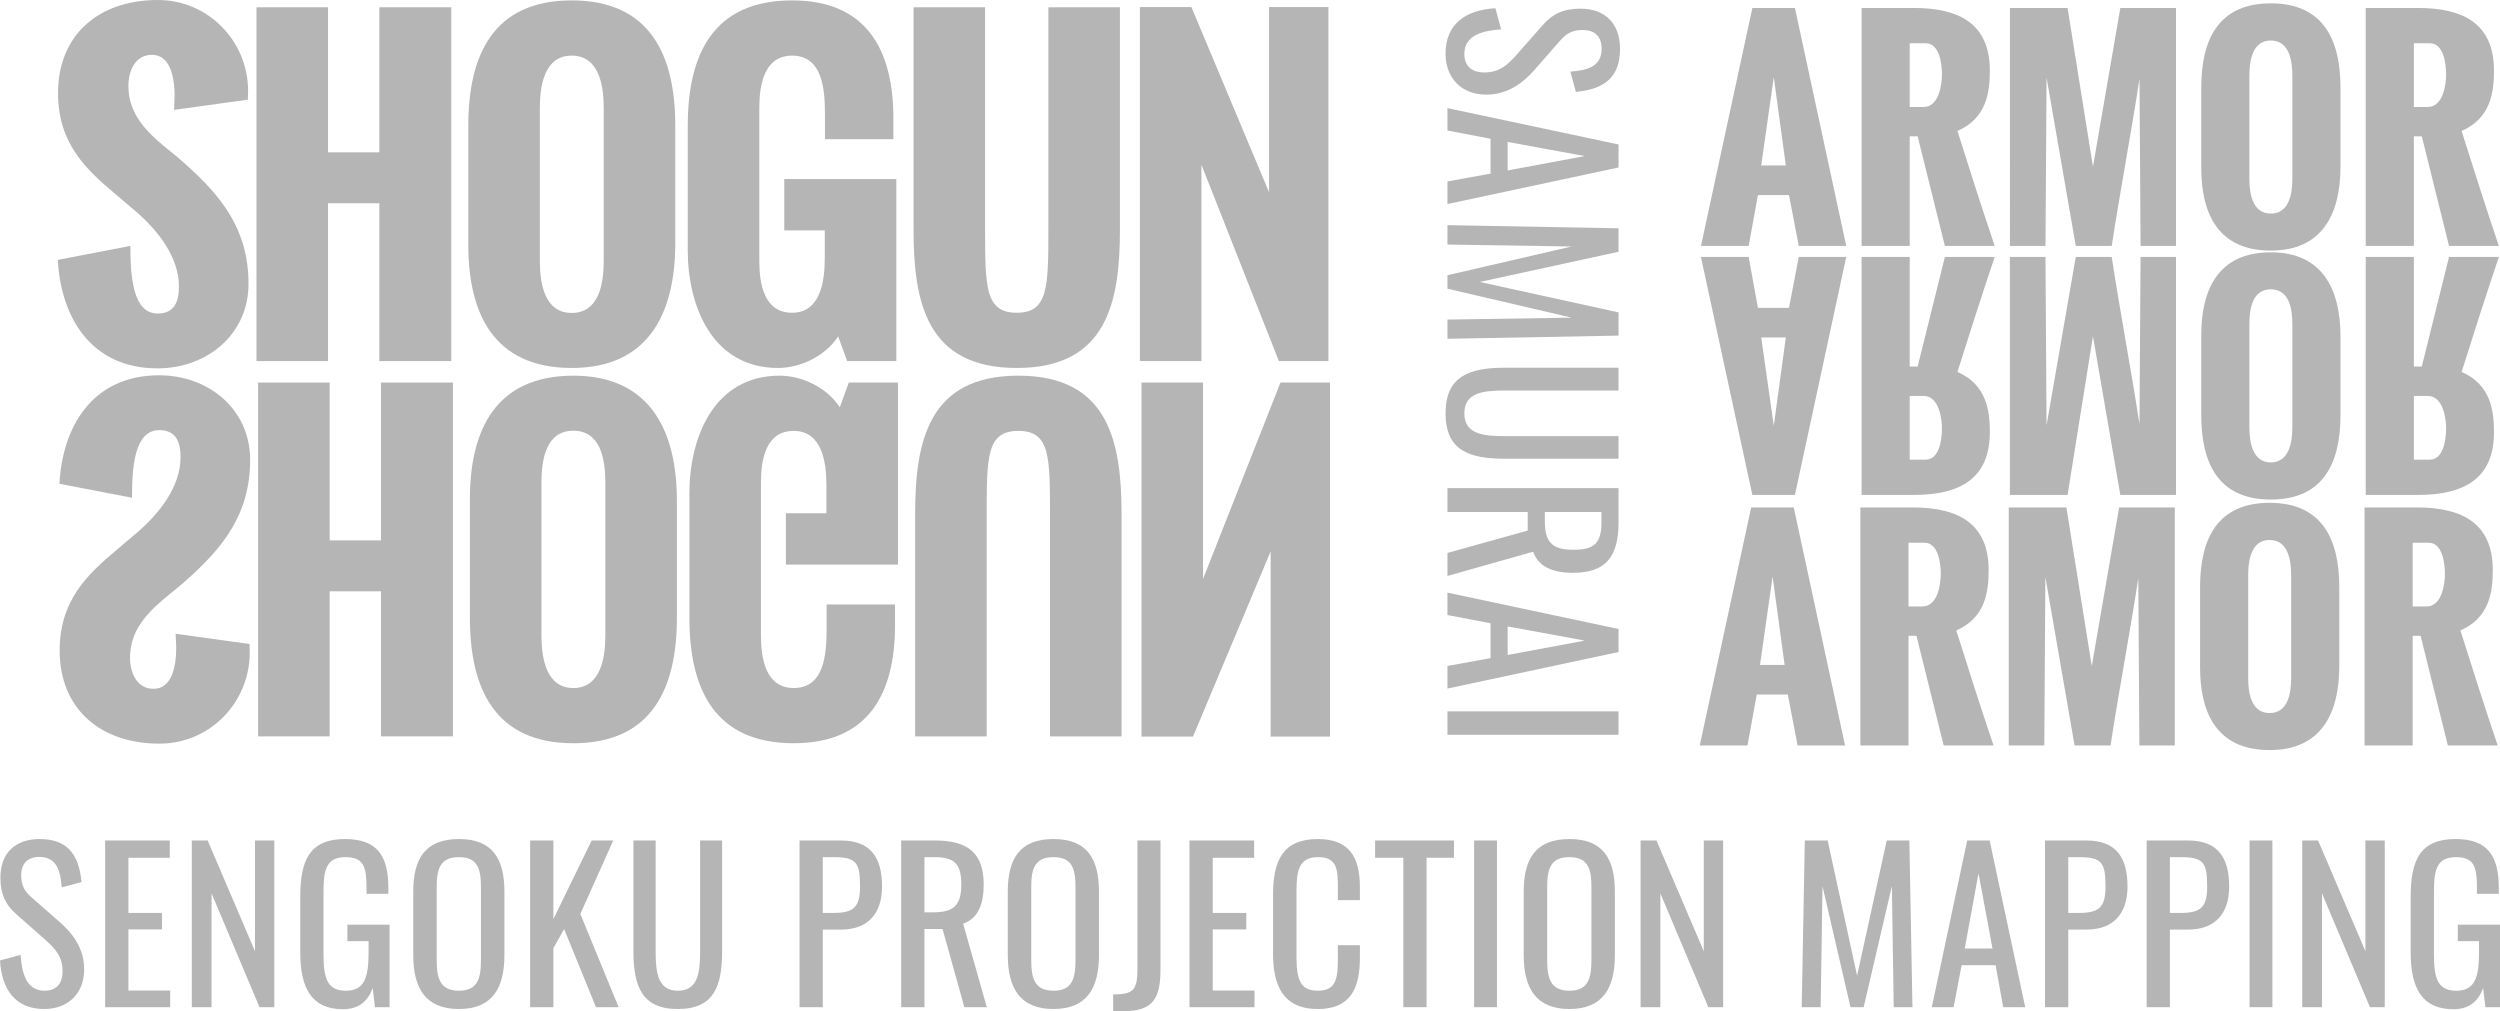 <?xml version="1.0" encoding="UTF-8"?>
<svg id="_レイヤー_1" data-name="レイヤー 1" xmlns="http://www.w3.org/2000/svg" viewBox="0 0 2769.7 1120.16">
  <defs>
    <style>
      .cls-1 {
        fill: #b5b5b6;
      }
    </style>
  </defs>
  <g>
    <path class="cls-1" d="M1656.73,9.13l6.32,23.4c-20.36,1.4-40.72,6.55-40.72,26.91,0,13.57,7.72,20.83,22.23,20.83,17.08,0,25.97-8.66,36.5-20.59l28.08-31.82c11-12.64,22.93-18.25,41.88-18.25,27.85,0,43.76,17.08,43.76,44.46,0,30.19-15.68,44.69-48.91,47.73l-6.08-22.46c18.72-1.4,34.63-5.62,34.63-25.27,0-13.1-7.02-20.83-20.83-20.83-11.47,0-18.02,3.51-25.74,12.4l-28.08,32.06c-12.64,14.27-29.48,27.14-53.12,27.14-28.08,0-45.16-18.95-45.16-45.39,0-32.99,22.46-48.44,55.22-50.31Z"/>
    <path class="cls-1" d="M1793.15,160.05v25.51l-189.54,40.48v-25.04l47.74-8.66v-38.61l-47.74-9.13v-24.8l189.54,40.25ZM1670.3,188.83l85.41-15.91-85.41-15.68v31.59Z"/>
    <path class="cls-1" d="M1793.15,252.95v25.97l-153.73,33.46,153.73,33.7v25.74l-189.54,3.51v-21.29l137.59-2.11-137.59-32.06v-14.98l137.59-31.82-137.59-2.11v-21.53l189.54,3.51Z"/>
    <path class="cls-1" d="M1667.49,407.39h125.65v25.27h-126.82c-24.57,0-43.99,3.04-43.99,25.27s19.42,25.27,43.99,25.27h126.82v25.04h-125.65c-39.78,0-65.99-9.13-65.99-50.31s26.21-50.54,65.99-50.54Z"/>
    <path class="cls-1" d="M1793.15,540.77v38.14c0,37.91-14.27,55.69-50.31,55.69-22.23,0-38.61-6.55-44.22-23.4l-95,26.91v-25.51l88.92-24.8v-20.59h-88.92v-26.44h189.54ZM1711.48,577.27c0,22.23,7.02,31.82,31.36,31.82,22.23,0,31.36-6.08,31.36-30.18v-11.7h-62.71v10.06Z"/>
    <path class="cls-1" d="M1793.15,696.84v25.51l-189.54,40.48v-25.04l47.74-8.66v-38.61l-47.74-9.13v-24.8l189.54,40.25ZM1670.3,725.62l85.41-15.91-85.41-15.68v31.59Z"/>
    <path class="cls-1" d="M1793.15,788.1v25.97h-189.54v-25.97h189.54Z"/>
  </g>
  <g>
    <path class="cls-1" d="M0,1064.08l22.8-6.16c1.37,19.84,6.38,39.67,26.22,39.67,13.22,0,20.29-7.52,20.29-21.66,0-16.64-8.44-25.31-20.06-35.57l-31.01-27.36c-12.31-10.71-17.78-22.34-17.78-40.81,0-27.13,16.64-42.64,43.32-42.64,29.41,0,43.55,15.28,46.51,47.65l-21.89,5.93c-1.37-18.24-5.47-33.74-24.62-33.74-12.77,0-20.29,6.84-20.29,20.29,0,11.17,3.42,17.55,12.08,25.08l31.24,27.36c13.91,12.31,26.45,28.73,26.45,51.75,0,27.36-18.47,44-44.23,44-32.15,0-47.2-21.89-49.02-53.81Z"/>
    <path class="cls-1" d="M116.51,931.16h71.59v19.15h-45.83v61.1h37.16v18.24h-37.16v67.71h46.28v18.47h-72.05v-184.68Z"/>
    <path class="cls-1" d="M212.49,931.16h17.56l52.44,122.66v-122.66h21.43v184.68h-16.42l-53.12-126.08v126.08h-21.89v-184.68Z"/>
    <path class="cls-1" d="M332.65,1055.18v-61.79c0-40.36,10.49-63.84,49.48-63.84,34.66,0,48.11,17.33,48.11,53.81v6.84h-24.17v-5.7c0-23.94-2.74-34.88-23.48-34.88-22.8,0-24.17,17.1-24.17,39.9v68.4c0,26.68,4.56,39.67,24.85,39.67s25.08-14.36,25.08-42.18v-12.77h-23.48v-18.24h46.74v91.43h-16.19l-2.51-21.2c-5.02,13.68-14.59,23.48-32.83,23.48-34.66,0-47.42-23.03-47.42-62.93Z"/>
    <path class="cls-1" d="M457.82,1057.92v-70c0-36.48,13.22-58.37,50.62-58.37s50.39,22.12,50.39,58.37v70.22c0,36.25-13.22,59.73-50.39,59.73s-50.62-23.26-50.62-59.96ZM532.83,1063.62v-80.94c0-20.52-3.88-33.06-24.4-33.06s-24.62,12.54-24.62,33.06v80.94c0,20.52,3.88,33.97,24.62,33.97s24.4-13.45,24.4-33.97Z"/>
    <path class="cls-1" d="M587.32,931.16h25.76v87.09l42.41-87.09h23.94l-36.48,81.39,42.41,103.28h-25.08l-35.34-86.64-11.86,21.43v65.21h-25.76v-184.68Z"/>
    <path class="cls-1" d="M701.77,1053.59v-122.43h24.62v123.57c0,23.94,2.96,42.86,24.62,42.86s24.62-18.92,24.62-42.86v-123.57h24.4v122.43c0,38.76-8.89,64.29-49.02,64.29s-49.25-25.54-49.25-64.29Z"/>
    <path class="cls-1" d="M885.77,931.16h45.83c33.06,0,45.6,18.92,45.6,51.07,0,29.41-15.28,47.65-45.37,47.65h-20.29v85.95h-25.76v-184.68ZM923.39,1011.41c22.12,0,29.41-6.16,29.41-28.96,0-26.22-3.42-32.83-29.18-32.83h-12.08v61.79h11.86Z"/>
    <path class="cls-1" d="M998.4,931.16h37.16c36.94,0,54.26,13.91,54.26,49.02,0,21.66-6.38,37.62-22.8,43.09l26.22,92.57h-24.85l-24.17-86.64h-20.06v86.64h-25.76v-184.68ZM1033.97,1010.73c21.66,0,31.01-6.84,31.01-30.55,0-21.66-5.93-30.55-29.41-30.55h-11.4v61.1h9.8Z"/>
    <path class="cls-1" d="M1116.5,1057.92v-70c0-36.48,13.22-58.37,50.62-58.37s50.39,22.12,50.39,58.37v70.22c0,36.25-13.22,59.73-50.39,59.73s-50.62-23.26-50.62-59.96ZM1191.51,1063.62v-80.94c0-20.52-3.88-33.06-24.4-33.06s-24.62,12.54-24.62,33.06v80.94c0,20.52,3.88,33.97,24.62,33.97s24.4-13.45,24.4-33.97Z"/>
    <path class="cls-1" d="M1233.23,1101.7c22.34,0,26.9-4.79,26.9-28.04v-142.5h25.54v142.95c0,31.69-8.21,46.06-40.13,46.06h-12.31v-18.47Z"/>
    <path class="cls-1" d="M1317.82,931.16h71.59v19.15h-45.83v61.1h37.16v18.24h-37.16v67.71h46.28v18.47h-72.05v-184.68Z"/>
    <path class="cls-1" d="M1410.39,1056.55v-65.21c0-37.39,10.49-61.79,49.7-61.79,34.43,0,46.51,19.84,46.51,53.12v14.59h-24.4v-13c0-20.52-.46-34.66-21.89-34.66s-23.94,15.05-23.94,37.85v73.19c0,27.81,6.16,36.94,23.94,36.94,20.75,0,21.89-14.82,21.89-36.71v-13.68h24.4v13.68c0,33.97-10.26,57-46.51,57-39.22,0-49.7-26.9-49.7-61.33Z"/>
    <path class="cls-1" d="M1554.71,950.31h-31.24v-19.15h87.32v19.15h-30.32v165.53h-25.76v-165.53Z"/>
    <path class="cls-1" d="M1633.14,931.16h25.31v184.68h-25.31v-184.68Z"/>
    <path class="cls-1" d="M1688.09,1057.92v-70c0-36.48,13.22-58.37,50.62-58.37s50.39,22.12,50.39,58.37v70.22c0,36.25-13.22,59.73-50.39,59.73s-50.62-23.26-50.62-59.96ZM1763.1,1063.62v-80.94c0-20.52-3.88-33.06-24.4-33.06s-24.62,12.54-24.62,33.06v80.94c0,20.52,3.88,33.97,24.62,33.97s24.4-13.45,24.4-33.97Z"/>
    <path class="cls-1" d="M1817.59,931.16h17.56l52.44,122.66v-122.66h21.43v184.68h-16.42l-53.12-126.08v126.08h-21.89v-184.68Z"/>
    <path class="cls-1" d="M1999.53,931.16h25.31l32.6,149.79,32.83-149.79h25.08l3.42,184.68h-20.75l-2.05-134.06-31.24,134.06h-14.59l-31.01-134.06-2.05,134.06h-20.98l3.42-184.68Z"/>
    <path class="cls-1" d="M2179.42,931.16h24.85l39.44,184.68h-24.4l-8.44-46.51h-37.62l-8.89,46.51h-24.17l39.22-184.68ZM2207.46,1050.85l-15.5-83.22-15.28,83.22h30.78Z"/>
    <path class="cls-1" d="M2265.6,931.16h45.83c33.06,0,45.6,18.92,45.6,51.07,0,29.41-15.28,47.65-45.37,47.65h-20.29v85.95h-25.76v-184.68ZM2303.22,1011.41c22.12,0,29.41-6.16,29.41-28.96,0-26.22-3.42-32.83-29.18-32.83h-12.08v61.79h11.86Z"/>
    <path class="cls-1" d="M2378.23,931.16h45.83c33.06,0,45.6,18.92,45.6,51.07,0,29.41-15.28,47.65-45.37,47.65h-20.29v85.95h-25.76v-184.68ZM2415.85,1011.41c22.12,0,29.41-6.16,29.41-28.96,0-26.22-3.42-32.83-29.18-32.83h-12.08v61.79h11.86Z"/>
    <path class="cls-1" d="M2492.23,931.16h25.31v184.68h-25.31v-184.68Z"/>
    <path class="cls-1" d="M2550.6,931.16h17.56l52.44,122.66v-122.66h21.43v184.68h-16.42l-53.12-126.08v126.08h-21.89v-184.68Z"/>
    <path class="cls-1" d="M2670.75,1055.18v-61.79c0-40.36,10.49-63.84,49.48-63.84,34.66,0,48.11,17.33,48.11,53.81v6.84h-24.17v-5.7c0-23.94-2.74-34.88-23.48-34.88-22.8,0-24.17,17.1-24.17,39.9v68.4c0,26.68,4.56,39.67,24.85,39.67s25.08-14.36,25.08-42.18v-12.77h-23.48v-18.24h46.74v91.43h-16.19l-2.51-21.2c-5.02,13.68-14.59,23.48-32.83,23.48-34.66,0-47.42-23.03-47.42-62.93Z"/>
  </g>
  <g>
    <path class="cls-1" d="M144.44,272.43c0,34.41,2.83,74.91,30.27,74.91,18.73,0,23.52-13.5,23.52-30.05,0-32.67-23.52-61.85-46.39-81.88l-24.61-20.91c-30.92-26.13-62.94-54.88-62.94-111.28C64.29,38.98,108.94,0,174.92,0c55.75,0,99.96,45.51,99.96,101.05,0,1.31-.22,3.05-.22,9.36l-81.88,11.32c0-5.01.65-9.8.65-15.9,0-18.51-4.14-45.08-25.04-45.08-18.73,0-26.13,17.86-26.13,34.41,0,42.9,38.11,63.81,62.5,86.02,40.29,35.93,70.56,72.74,70.56,133.28,0,56.19-46.17,93.64-100.83,93.64-75.13,0-107.36-58.8-110.41-120.21l80.36-15.46Z"/>
    <path class="cls-1" d="M284.15,8.06h79.27v160.72h56.84V8.06h79.71v391.99h-79.71v-174.87h-56.84v174.87h-79.27V8.06Z"/>
    <path class="cls-1" d="M518.81,139.38C518.81,61.63,546.03.44,633.36.44s114.77,61.19,114.77,138.94v129.79c0,75.57-27.88,138.5-114.77,138.5s-114.55-60.98-114.55-136.54v-131.75ZM668.86,119.56c0-25.04-5.23-57.93-35.5-57.93s-35.28,33.32-35.28,57.93v169.43c0,24.83,5.01,57.71,35.28,57.71s35.5-32.45,35.5-57.71V119.56Z"/>
    <path class="cls-1" d="M761.97,139.38C761.97,60.76,789.62.44,877.6.44c82.75,0,112.15,55.1,112.15,130.66v23.08h-75.79v-27.44c0-28.75-3.05-65.11-36.37-65.11-30.92,0-36.37,32.23-36.37,57.93v169.21c0,25.92,5.23,57.71,36.37,57.71s36.15-34.41,36.15-59.89v-31.36h-44.86v-56.84h124.13v201.66h-54.44l-10.02-27.44c-13.28,20.91-40.72,35.06-66.64,35.06-73.39,0-99.96-69.47-99.96-130.23v-138.07Z"/>
    <path class="cls-1" d="M1012.09,8.06h79.27v243.91c0,65.99,0,94.51,35.06,94.51s35.06-28.53,35.06-94.51V8.06h79.27v246.3c0,80.79-14.59,153.31-114.33,153.31s-114.33-72.52-114.33-153.31V8.06Z"/>
    <path class="cls-1" d="M1262.87,7.84h57.06l86.02,205.14V7.84h65.77v392.21h-54.88l-85.8-217.56v217.56h-68.16V7.84Z"/>
  </g>
  <g>
    <path class="cls-1" d="M1941.41,8.83h47.17l56.84,263.67h-52.59l-10.84-56.4h-34.42l-10.25,56.4h-52.88l56.98-263.67ZM1978.47,183.29l-13.33-97.85-13.92,97.85h27.25Z"/>
    <path class="cls-1" d="M2062.41,8.83h58.01c50.98,0,84.08,18.16,84.08,69.43,0,23.14-3.22,52.73-35.89,66.8,13.18,41.89,26.51,83.64,41.31,127.44h-55.22l-30.18-121.44h-8.79v121.44h-53.32V8.83ZM2130.96,118.54c17.72,0,20.51-26.22,20.51-36.04s-2.05-34.57-18.02-34.57h-17.72v70.61h15.23Z"/>
    <path class="cls-1" d="M2226.76,8.83h63.87l28.12,175.78,30.32-175.78h61.67v263.67h-39.26l-1.17-185.45c-8.64,56.98-22.12,128.47-30.76,185.45h-39.84l-32.37-186.62-1.17,186.62h-39.4V8.83Z"/>
    <path class="cls-1" d="M2438.72,97.16c0-52.29,18.31-93.46,77.05-93.46s77.2,41.16,77.2,93.46v87.3c0,50.83-18.75,93.16-77.2,93.16s-77.05-41.02-77.05-91.85v-88.62ZM2539.65,83.83c0-16.85-3.52-38.96-23.88-38.96s-23.73,22.41-23.73,38.96v113.96c0,16.7,3.37,38.82,23.73,38.82s23.88-21.83,23.88-38.82v-113.96Z"/>
    <path class="cls-1" d="M2620.95,8.83h58.01c50.98,0,84.08,18.16,84.08,69.43,0,23.14-3.22,52.73-35.89,66.8,13.18,41.89,26.51,83.64,41.31,127.44h-55.22l-30.18-121.44h-8.79v121.44h-53.32V8.83ZM2689.51,118.54c17.72,0,20.51-26.22,20.51-36.04s-2.05-34.57-18.02-34.57h-17.72v70.61h15.23Z"/>
  </g>
  <g>
    <path class="cls-1" d="M1884.43,284.66h52.88l10.25,56.4h34.42l10.84-56.4h52.59l-56.84,263.67h-47.17l-56.98-263.67ZM1951.22,373.87l13.92,97.85,13.33-97.85h-27.25Z"/>
    <path class="cls-1" d="M2062.41,284.66h53.32v121.44h8.79l30.18-121.44h55.22c-14.79,43.8-28.12,85.55-41.31,127.44,32.67,14.06,35.89,43.65,35.89,66.8,0,51.27-33.11,69.43-84.08,69.43h-58.01v-263.67ZM2115.73,438.62v70.61h17.72c15.97,0,18.02-24.9,18.02-34.57s-2.78-36.04-20.51-36.04h-15.23Z"/>
    <path class="cls-1" d="M2226.76,284.66h39.4l1.17,186.62,32.37-186.62h39.84c8.64,56.98,22.12,128.47,30.76,185.45l1.17-185.45h39.26v263.67h-61.67l-30.32-175.78-28.12,175.78h-63.87v-263.67Z"/>
    <path class="cls-1" d="M2438.72,371.38c0-50.83,18.9-91.85,77.05-91.85s77.2,42.33,77.2,93.16v87.3c0,52.29-18.46,93.46-77.2,93.46s-77.05-41.16-77.05-93.46v-88.62ZM2539.65,359.37c0-16.99-3.22-38.82-23.88-38.82s-23.73,22.12-23.73,38.82v113.96c0,16.55,3.52,38.96,23.73,38.96s23.88-22.12,23.88-38.96v-113.96Z"/>
    <path class="cls-1" d="M2620.95,284.66h53.32v121.44h8.79l30.18-121.44h55.22c-14.79,43.8-28.12,85.55-41.31,127.44,32.67,14.06,35.89,43.65,35.89,66.8,0,51.27-33.11,69.43-84.08,69.43h-58.01v-263.67ZM2674.27,438.62v70.61h17.72c15.97,0,18.02-24.9,18.02-34.57s-2.78-36.04-20.51-36.04h-15.23Z"/>
  </g>
  <g>
    <path class="cls-1" d="M65.87,535.98c3.05-61.41,35.28-120.21,110.41-120.21,54.66,0,100.83,37.46,100.83,93.64,0,60.54-30.27,97.34-70.56,133.28-24.39,22.21-62.5,43.12-62.5,86.02,0,16.55,7.4,34.41,26.13,34.41,20.91,0,25.04-26.57,25.04-45.08,0-6.1-.65-10.89-.65-15.9l81.88,11.32c0,6.32.22,8.06.22,9.36,0,55.53-44.21,101.05-99.96,101.05-65.99,0-110.63-38.98-110.63-103.22,0-56.4,32.01-85.15,62.94-111.28l24.61-20.91c22.87-20.04,46.39-49.22,46.39-81.88,0-16.55-4.79-30.05-23.52-30.05-27.44,0-30.27,40.51-30.27,74.91l-80.36-15.46Z"/>
    <path class="cls-1" d="M285.94,423.82h79.27v174.87h56.84v-174.87h79.71v391.99h-79.71v-160.72h-56.84v160.72h-79.27v-391.99Z"/>
    <path class="cls-1" d="M520.6,552.75c0-75.57,28.09-136.54,114.55-136.54s114.77,62.94,114.77,138.5v129.79c0,77.75-27.44,138.94-114.77,138.94s-114.55-61.19-114.55-138.94v-131.75ZM670.65,534.89c0-25.26-4.79-57.71-35.5-57.71s-35.28,32.88-35.28,57.71v169.43c0,24.61,5.23,57.93,35.28,57.93s35.5-32.88,35.5-57.93v-169.43Z"/>
    <path class="cls-1" d="M763.76,546.43c0-60.76,26.57-130.23,99.96-130.23,25.92,0,53.35,14.16,66.64,35.06l10.02-27.44h54.44v201.66h-124.13v-56.84h44.86v-31.36c0-25.48-5.01-59.89-36.15-59.89s-36.37,31.79-36.37,57.71v169.21c0,25.7,5.44,57.93,36.37,57.93,33.32,0,36.37-36.37,36.37-65.11v-27.44h75.79v23.08c0,75.57-29.4,130.66-112.15,130.66-87.98,0-115.64-60.32-115.64-138.94v-138.07Z"/>
    <path class="cls-1" d="M1013.88,569.51c0-80.79,14.81-153.31,114.33-153.31s114.33,72.52,114.33,153.31v246.3h-79.27v-243.91c0-65.99.22-94.51-35.06-94.51s-35.06,28.53-35.06,94.51v243.91h-79.27v-246.3Z"/>
    <path class="cls-1" d="M1264.66,423.82h68.16v217.56l85.8-217.56h54.88v392.21h-65.77v-205.14l-86.02,205.14h-57.06v-392.21Z"/>
  </g>
  <g>
    <path class="cls-1" d="M1940.09,562.19h47.17l56.84,263.67h-52.59l-10.84-56.4h-34.42l-10.25,56.4h-52.88l56.98-263.67ZM1977.15,736.65l-13.33-97.85-13.92,97.85h27.25Z"/>
    <path class="cls-1" d="M2061.09,562.19h58.01c50.98,0,84.08,18.16,84.08,69.43,0,23.14-3.22,52.73-35.89,66.8,13.18,41.89,26.51,83.64,41.31,127.44h-55.22l-30.18-121.44h-8.79v121.44h-53.32v-263.67ZM2129.64,671.9c17.72,0,20.51-26.22,20.51-36.04s-2.05-34.57-18.02-34.57h-17.72v70.61h15.23Z"/>
    <path class="cls-1" d="M2225.44,562.19h63.87l28.12,175.78,30.32-175.78h61.67v263.67h-39.26l-1.17-185.45c-8.64,56.98-22.12,128.47-30.76,185.45h-39.84l-32.37-186.62-1.17,186.62h-39.4v-263.67Z"/>
    <path class="cls-1" d="M2437.41,650.52c0-52.29,18.31-93.46,77.05-93.46s77.2,41.16,77.2,93.46v87.3c0,50.83-18.75,93.16-77.2,93.16s-77.05-41.02-77.05-91.85v-88.62ZM2538.33,637.19c0-16.85-3.52-38.96-23.88-38.96s-23.73,22.41-23.73,38.96v113.96c0,16.7,3.37,38.82,23.73,38.82s23.88-21.83,23.88-38.82v-113.96Z"/>
    <path class="cls-1" d="M2619.63,562.19h58.01c50.98,0,84.08,18.16,84.08,69.43,0,23.14-3.22,52.73-35.89,66.8,13.18,41.89,26.51,83.64,41.31,127.44h-55.22l-30.18-121.44h-8.79v121.44h-53.32v-263.67ZM2688.19,671.9c17.72,0,20.51-26.22,20.51-36.04s-2.05-34.57-18.02-34.57h-17.72v70.61h15.23Z"/>
  </g>
</svg>